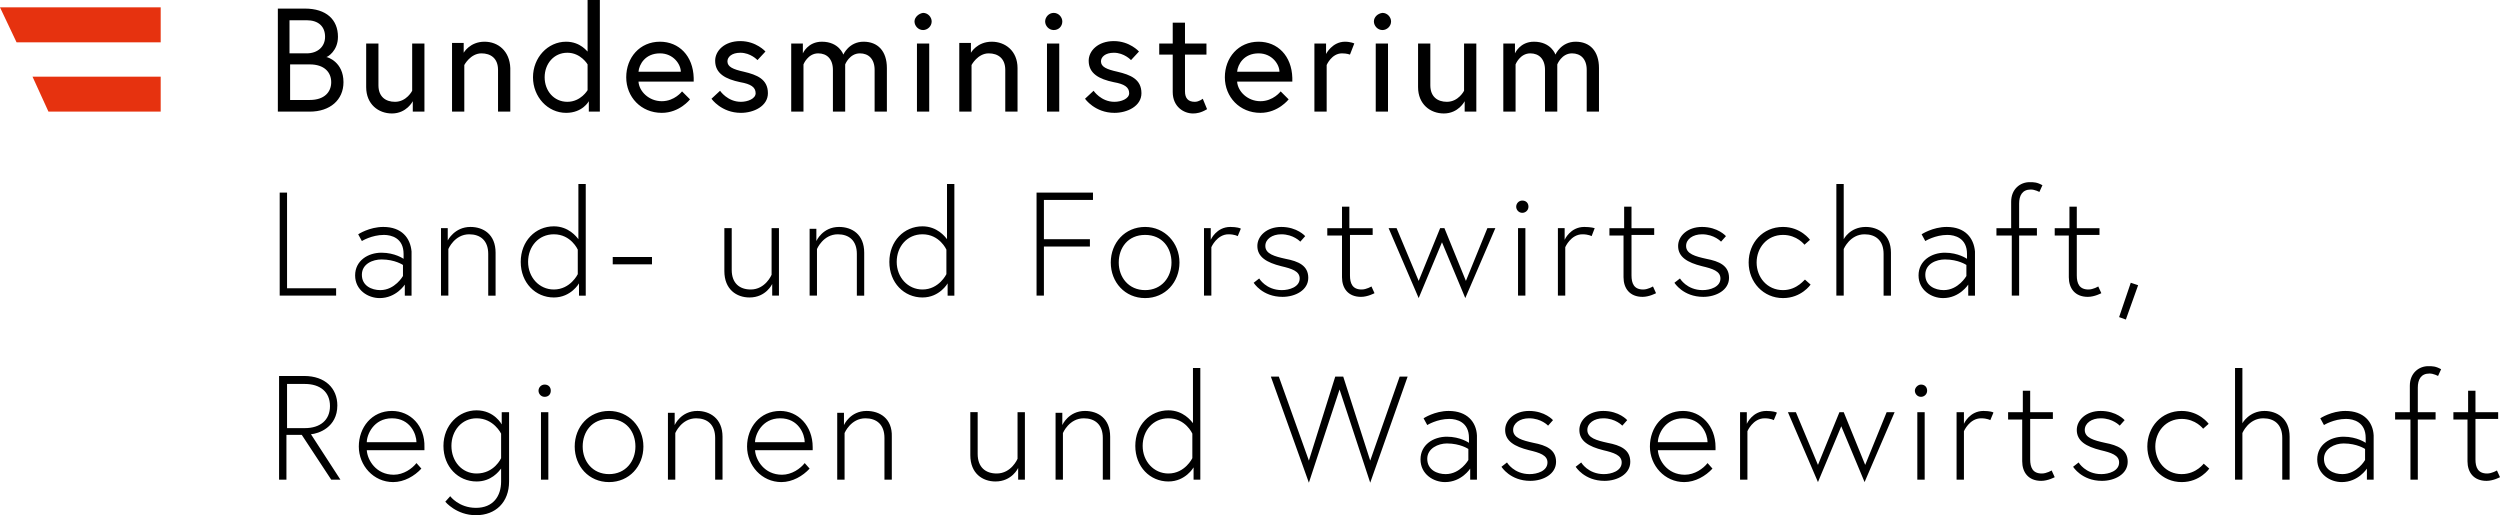 <?xml version="1.0" encoding="UTF-8"?>
<svg id="Layer_2" data-name="Layer 2" xmlns="http://www.w3.org/2000/svg" viewBox="0 0 407.6 84">
  <defs>
    <style>
      .cls-1 {
        fill: #e6320f;
      }
    </style>
  </defs>
  <g id="Ebene_1" data-name="Ebene 1">
    <g>
      <g>
        <path d="M399.9,68.4h2.4v6.8c0,1.8,1,3.2,3.1,3.2,1.1,0,2.2-.6,2.2-.6l-.5-1.1s-.8.5-1.6.5c-1.5,0-1.9-1-1.9-2.3v-6.6h3.7v-1.1h-3.7v-3.5h-1.2v3.5h-2.4v1.2h-.1ZM390.6,68.4h2.4v9.8h1.2v-9.8h2.9v-1.2h-2.9v-4c0-1.3.5-2.3,1.9-2.3.7,0,1.4.4,1.4.4l.5-1.1c-.9-.5-1.4-.5-2.1-.5-1.5,0-3,1.1-3,3.2v4.3h-2.4v1.2h.1ZM381.9,77.3c-1.4,0-3-.7-3-2.5,0-1.7,1.8-2.5,3.2-2.5,2.2,0,3.5.9,3.5.9v1.8s-1.3,2.3-3.7,2.3M382.4,67c-2.3,0-4.1,1.2-4.1,1.2l.6,1.1s1.6-1,3.6-1c1.2,0,3.2.5,3.2,3.1v.8s-1.4-1-3.6-1-4.3,1.3-4.3,3.7,2.1,3.7,4,3.7c2.7,0,4.1-2.2,4.1-2.2v1.8h1.1v-7.2c-.1-2.2-1.6-4-4.6-4M365.6,69v-9h-1.2v18.2h1.2v-7.6s1-2.4,3.4-2.4c1.8,0,3.1,1,3.1,3.2v6.8h1.2v-7c0-3-2.1-4.2-4.1-4.2-2.5,0-3.6,2-3.6,2M355.7,77.3c-2.6,0-4.3-2.1-4.3-4.5s1.7-4.5,4.3-4.5c2.3,0,3.5,1.6,3.5,1.6l.9-.8s-1.5-2.1-4.4-2.1c-3.3,0-5.6,2.6-5.6,5.8s2.4,5.8,5.6,5.8c3,0,4.5-2.2,4.5-2.2l-.9-.8c.1-.2-1.1,1.7-3.6,1.7M338,76.1s1.4,2.3,4.7,2.3c2.1,0,4.2-1.1,4.2-3.1s-1.6-2.7-3.7-3.1c-1.8-.4-3.3-.8-3.3-2.1,0-1.1,1.1-1.9,2.6-1.9,2,0,3.1,1.2,3.1,1.2l.8-.9s-1.3-1.5-3.9-1.5c-2.4,0-3.9,1.5-3.9,3.1,0,1.8,1.5,2.7,3.9,3.3,1.7.4,3,.8,3,2,0,1.4-1.7,1.9-2.9,1.9-2.6,0-3.7-1.9-3.7-1.9l-.9.7ZM327.3,68.4h2.4v6.8c0,1.8,1,3.2,3.1,3.2,1.1,0,2.2-.6,2.2-.6l-.5-1.1s-.8.5-1.6.5c-1.5,0-1.9-1-1.9-2.3v-6.6h3.7v-1.1h-3.7v-3.5h-1.2v3.5h-2.4v1.2h-.1ZM323.4,67c-2.3,0-3.2,2.1-3.2,2.1v-1.9h-1.2v11h1.2v-7.9s.9-2.1,2.8-2.1c1,0,1.5.3,1.5.3l.5-1.2c.1-.1-.6-.3-1.6-.3M312.2,63.7c0,.5.4,1,1,1,.5,0,1-.4,1-1s-.4-1-1-1c-.5,0-1,.5-1,1M312.6,78.2h1.2v-11h-1.2v11ZM291.5,67.2l4.9,11.4,3.8-9.1,3.8,9.1,4.9-11.4h-1.3l-3.5,8.6-3.5-8.6h-.7l-3.5,8.6-3.6-8.6h-1.3ZM288,67c-2.3,0-3.2,2.1-3.2,2.1v-1.9h-1.1v11h1.2v-7.9s.9-2.1,2.8-2.1c1,0,1.5.3,1.5.3l.5-1.2c0-.1-.7-.3-1.7-.3M270.3,72.1c0-1.2,1.1-3.9,4.1-3.9s4,2.6,4,3.9h-8.1ZM274.4,67c-3.3,0-5.4,2.7-5.4,5.8s2.4,5.8,5.6,5.8c1.8,0,3.5-1,4.6-2.2l-.8-.9c-.7.9-2.1,1.9-3.7,1.9-2.9,0-4.3-2.4-4.4-4h9.4v-.5c0-3.5-2.4-5.9-5.3-5.9M256.9,76.1s1.4,2.3,4.7,2.3c2.1,0,4.2-1.1,4.2-3.1s-1.6-2.7-3.7-3.1c-1.8-.4-3.3-.8-3.3-2.1,0-1.1,1.1-1.9,2.6-1.9,2,0,3.1,1.2,3.1,1.2l.8-.9s-1.3-1.5-3.9-1.5c-2.4,0-3.9,1.5-3.9,3.1,0,1.8,1.5,2.7,3.9,3.3,1.7.4,3,.8,3,2,0,1.4-1.7,1.9-2.9,1.9-2.6,0-3.7-1.9-3.7-1.9l-.9.7ZM244.8,76.1s1.4,2.3,4.7,2.3c2.1,0,4.2-1.1,4.2-3.1s-1.6-2.7-3.7-3.1c-1.8-.4-3.3-.8-3.3-2.1,0-1.1,1.1-1.9,2.6-1.9,2,0,3.1,1.2,3.1,1.2l.8-.9s-1.3-1.5-3.9-1.5c-2.4,0-3.9,1.5-3.9,3.1,0,1.8,1.5,2.7,3.9,3.3,1.7.4,3,.8,3,2,0,1.4-1.7,1.9-2.9,1.9-2.6,0-3.7-1.9-3.7-1.9l-.9.7ZM235.7,77.3c-1.4,0-3-.7-3-2.5,0-1.7,1.8-2.5,3.2-2.5,2.2,0,3.5.9,3.5.9v1.8s-1.3,2.3-3.7,2.3M236.2,67c-2.3,0-4.1,1.2-4.1,1.2l.6,1.1s1.6-1,3.6-1c1.2,0,3.2.5,3.2,3.1v.8s-1.4-1-3.6-1-4.3,1.3-4.3,3.7,2.1,3.7,4,3.7c2.7,0,4.1-2.2,4.1-2.2v1.8h1.1v-7.2c-.1-2.2-1.6-4-4.6-4M229.5,61.4h-1.3l-4.8,13.7-4.4-13.7h-1.3l-4.3,13.7-4.9-13.7h-1.3l6.2,17.3,5-15.2,5,15.2,6.1-17.3ZM194.4,74.7s-1.2,2.5-3.9,2.5c-2.4,0-4.2-2-4.2-4.5s1.7-4.5,4.2-4.5c2.8,0,3.9,2.5,3.9,2.5v4ZM195.7,78.2v-18.2h-1.2v9c-.3-.4-1.6-2.1-4-2.1-3,0-5.4,2.4-5.4,5.8s2.4,5.8,5.4,5.8c2.8,0,4.1-2.3,4.1-2.3v2s1.1,0,1.1,0ZM176.9,67c-2.7,0-3.7,2.3-3.7,2.3v-2h-1.1v10.9h1.2v-7.6s1-2.4,3.4-2.4c1.8,0,3.1,1,3.1,3.2v6.8h1.2v-7c0-3-2-4.2-4.1-4.2M162.3,78.5c2.7,0,3.7-2.2,3.7-2.2v1.9h1.1v-11h-1.2v7.6s-1,2.4-3.4,2.4c-1.8,0-3.1-1-3.1-3.2v-6.8h-1.2v7c0,3,2,4.3,4.1,4.3M141.3,67c-2.7,0-3.7,2.3-3.7,2.3v-2h-1.1v10.9h1.2v-7.6s1-2.4,3.4-2.4c1.8,0,3.1,1,3.1,3.2v6.8h1.2v-7c.1-3-2-4.2-4.1-4.2M123.1,72.1c0-1.2,1.1-3.9,4.1-3.9s4,2.6,4,3.9h-8.1ZM127.2,67c-3.3,0-5.4,2.7-5.4,5.8s2.4,5.8,5.6,5.8c1.8,0,3.5-1,4.6-2.2l-.8-.9c-.7.9-2.1,1.9-3.7,1.9-2.9,0-4.3-2.4-4.4-4h9.4v-.5c0-3.5-2.4-5.9-5.3-5.9M113.7,67c-2.7,0-3.7,2.3-3.7,2.3v-2h-1.1v10.9h1.2v-7.6s1-2.4,3.4-2.4c1.8,0,3.1,1,3.1,3.2v6.8h1.2v-7c0-3-2.1-4.2-4.1-4.2M99.3,77.3c-2.7,0-4.3-2.1-4.3-4.5s1.5-4.5,4.3-4.5,4.3,2.1,4.3,4.5-1.6,4.5-4.3,4.5M99.3,67c-3.3,0-5.6,2.6-5.6,5.8s2.3,5.8,5.6,5.8,5.6-2.6,5.6-5.8-2.4-5.8-5.6-5.8M87.8,63.7c0,.5.4,1,1,1s1-.4,1-1-.4-1-1-1-1,.5-1,1M88.2,78.2h1.2v-11h-1.2v11ZM81.7,74.7s-1.1,2.5-4,2.5c-2.4,0-4.1-2-4.1-4.5s1.7-4.5,4.1-4.5c2.8,0,4,2.5,4,2.5v4ZM81.8,67.2v2s-1.2-2.3-4.1-2.3-5.4,2.4-5.4,5.8,2.4,5.8,5.4,5.8c2.4,0,3.6-1.6,4-2.1v2.1c0,2.4-1.3,4.3-4.1,4.3s-4.2-1.9-4.2-1.9l-.8.9s1.8,2.2,5,2.2,5.4-2.1,5.4-5.5v-11.3h-1.2ZM59.8,72.1c0-1.2,1.1-3.9,4.1-3.9s4,2.6,4,3.9h-8.1ZM63.9,67c-3.3,0-5.4,2.7-5.4,5.8s2.4,5.8,5.6,5.8c1.8,0,3.5-1,4.6-2.2l-.8-.9c-.7.9-2.1,1.9-3.7,1.9-2.9,0-4.3-2.4-4.4-4h9.4v-.5c.1-3.5-2.3-5.9-5.3-5.9M45.5,78.2h1.2v-7.3h2.5l4.8,7.3h1.5l-4.8-7.4c1.2-.1,4.3-1.1,4.3-4.7,0-2.8-2-4.8-5.4-4.8h-4.1v16.9ZM46.8,69.7v-7.1h2.9c2.5,0,4.1,1.3,4.1,3.6s-1.6,3.6-4.1,3.6h-2.9v-.1Z"/>
        <path d="M345.5,51.7l1.1.4,2-5.6-1.2-.4-1.9,5.6ZM334.9,38.4h2.4v6.8c0,1.8,1,3.2,3.1,3.2,1.1,0,2.2-.6,2.2-.6l-.5-1.1s-.8.5-1.6.5c-1.5,0-1.9-1-1.9-2.3v-6.6h3.7v-1.1h-3.7v-3.5h-1.2v3.5h-2.4v1.2h-.1ZM325.6,38.4h2.4v9.8h1.2v-9.8h2.9v-1.2h-2.9v-4c0-1.3.5-2.3,1.9-2.3.7,0,1.4.4,1.4.4l.5-1.1c-.9-.5-1.4-.5-2.1-.5-1.5,0-3,1.1-3,3.2v4.3h-2.4v1.2h.1ZM316.9,47.3c-1.4,0-3-.7-3-2.5s1.8-2.5,3.2-2.5c2.2,0,3.5.9,3.5.9v1.8s-1.3,2.3-3.7,2.3M317.4,37c-2.3,0-4.1,1.2-4.1,1.2l.6,1.1s1.6-1,3.6-1c1.2,0,3.2.5,3.2,3.1v.8s-1.4-1-3.6-1-4.3,1.3-4.3,3.7,2.1,3.7,4,3.7c2.7,0,4.1-2.2,4.1-2.2v1.8h1.1v-7.2c-.2-2.2-1.6-4-4.6-4M300.6,39v-9h-1.2v18.2h1.2v-7.6s1-2.4,3.4-2.4c1.8,0,3.1,1,3.1,3.2v6.8h1.2v-7c0-3-2.1-4.2-4.1-4.2-2.6,0-3.6,2-3.6,2M290.7,47.3c-2.6,0-4.3-2.1-4.3-4.5s1.7-4.5,4.3-4.5c2.3,0,3.5,1.6,3.5,1.6l.9-.8s-1.5-2.1-4.4-2.1c-3.3,0-5.6,2.6-5.6,5.8s2.4,5.8,5.6,5.8c3,0,4.5-2.2,4.5-2.2l-.9-.8c0-.2-1.2,1.7-3.6,1.7M273,46.1s1.4,2.3,4.7,2.3c2.1,0,4.2-1.1,4.2-3.1s-1.6-2.7-3.7-3.1c-1.8-.4-3.3-.8-3.3-2.1,0-1.1,1.1-1.9,2.6-1.9,2,0,3.1,1.2,3.1,1.2l.8-.9s-1.3-1.5-3.9-1.5c-2.4,0-3.9,1.5-3.9,3.1,0,1.8,1.5,2.7,3.9,3.3,1.7.4,3,.8,3,2,0,1.4-1.7,1.9-2.9,1.9-2.6,0-3.7-1.9-3.7-1.9l-.9.7ZM262.3,38.4h2.4v6.8c0,1.8,1,3.2,3.1,3.2,1.1,0,2.2-.6,2.2-.6l-.5-1.1s-.8.5-1.6.5c-1.5,0-1.9-1-1.9-2.3v-6.6h3.7v-1.1h-3.7v-3.5h-1.2v3.5h-2.4v1.2h-.1ZM258.3,37c-2.3,0-3.2,2.1-3.2,2.1v-1.9h-1.1v11h1.2v-7.9s.9-2.1,2.8-2.1c1,0,1.5.3,1.5.3l.5-1.3s-.6-.2-1.7-.2M247.2,33.7c0,.5.4,1,1,1,.5,0,1-.4,1-1s-.4-1-1-1-1,.5-1,1M247.5,48.2h1.2v-11h-1.2v11ZM226.4,37.2l4.9,11.4,3.8-9.1,3.8,9.1,4.9-11.4h-1.3l-3.5,8.6-3.5-8.6h-.7l-3.5,8.6-3.6-8.6h-1.3ZM216.4,38.4h2.4v6.8c0,1.8,1,3.2,3.1,3.2,1.1,0,2.2-.6,2.2-.6l-.5-1.1s-.8.5-1.6.5c-1.5,0-1.9-1-1.9-2.3v-6.6h3.7v-1.1h-3.8v-3.5h-1.2v3.5h-2.4v1.2h0ZM204.4,46.1s1.4,2.3,4.7,2.3c2.1,0,4.2-1.1,4.2-3.1s-1.6-2.7-3.7-3.1c-1.8-.4-3.3-.8-3.3-2.1,0-1.1,1.1-1.9,2.6-1.9,2,0,3.1,1.2,3.1,1.2l.8-.9s-1.3-1.5-3.9-1.5c-2.4,0-3.9,1.5-3.9,3.1,0,1.8,1.5,2.7,3.9,3.3,1.7.4,3,.8,3,2,0,1.4-1.7,1.9-2.9,1.9-2.6,0-3.7-1.9-3.7-1.9l-.9.7ZM200.6,37c-2.3,0-3.2,2.1-3.2,2.1v-1.9h-1.1v11h1.2v-7.9s.9-2.1,2.8-2.1c1,0,1.5.3,1.5.3l.5-1.2c0-.1-.7-.3-1.7-.3M186.7,47.3c-2.7,0-4.3-2.1-4.3-4.5s1.5-4.5,4.3-4.5,4.3,2.1,4.3,4.5-1.6,4.5-4.3,4.5M186.7,37c-3.3,0-5.6,2.6-5.6,5.8s2.3,5.8,5.6,5.8,5.6-2.6,5.6-5.8-2.4-5.8-5.6-5.8M170.3,32.6h7.9v-1.2h-9.2v16.8h1.2v-8h7.5v-1.2h-7.5v-6.4h.1ZM154.3,44.7s-1.2,2.5-3.9,2.5c-2.4,0-4.2-2-4.2-4.5s1.7-4.5,4.2-4.5c2.8,0,3.9,2.5,3.9,2.5v4ZM155.6,48.2v-18.2h-1.2v9c-.3-.4-1.6-2.1-4-2.1-3,0-5.4,2.4-5.4,5.8s2.4,5.8,5.4,5.8c2.8,0,4.1-2.3,4.1-2.3v2h1.1ZM136.8,37c-2.7,0-3.7,2.3-3.7,2.3v-2h-1.1v10.9h1.2v-7.6s1-2.4,3.4-2.4c1.8,0,3.1,1,3.1,3.2v6.8h1.2v-7c0-3-2-4.2-4.1-4.2M122.2,48.5c2.7,0,3.7-2.2,3.7-2.2v1.9h1.1v-11h-1.2v7.6s-1,2.4-3.4,2.4c-1.8,0-3.1-1-3.1-3.2v-6.8h-1.2v7c0,3,2,4.3,4.1,4.3M99.9,43.1h6.4v-1.2h-6.4v1.2ZM94.2,44.7s-1.2,2.5-3.9,2.5c-2.4,0-4.2-2-4.2-4.5s1.7-4.5,4.2-4.5c2.8,0,3.9,2.5,3.9,2.5v4ZM95.5,48.2v-18.2h-1.2v9c-.3-.4-1.6-2.1-4-2.1-3,0-5.4,2.4-5.4,5.8s2.4,5.8,5.4,5.8c2.8,0,4.1-2.3,4.1-2.3v2h1.1ZM76.7,37c-2.6,0-3.7,2.2-3.7,2.2v-2h-1.1v11h1.2v-7.6s1-2.4,3.4-2.4c1.8,0,3.1,1,3.1,3.2v6.8h1.2v-7c0-3-2-4.2-4.1-4.2M62,47.3c-1.4,0-3-.7-3-2.5s1.8-2.5,3.2-2.5c2.2,0,3.5.9,3.5.9v1.8s-1.3,2.3-3.7,2.3M62.5,37c-2.3,0-4.1,1.2-4.1,1.2l.6,1.1s1.6-1,3.6-1c1.2,0,3.2.5,3.2,3.1v.8s-1.4-1-3.6-1-4.3,1.3-4.3,3.7,2.1,3.7,4,3.7c2.7,0,4.1-2.2,4.1-2.2v1.8h1.1v-7.2c-.2-2.2-1.6-4-4.6-4M45.5,48.2h9.3v-1.2h-8v-15.6h-1.2v16.8h-.1Z"/>
        <path d="M256.9,6.8c-2.4,0-3.3,2.1-3.3,2.1,0,0-.7-2.1-3.5-2.1-2.3,0-3.1,1.9-3.1,1.9v-1.6h-1.9v11.1h2v-7.7s.7-1.8,2.4-1.8c1.4,0,2.4.9,2.4,2.7v6.8h2v-7.7s.7-1.8,2.4-1.8c1.4,0,2.4.9,2.4,2.7v6.8h2v-7.1c0-2.8-1.5-4.3-3.8-4.3M235.4,18.5c2.4,0,3.4-2,3.4-2v1.7h1.9V7.1h-2v7.7s-.9,1.8-2.8,1.8c-1.5,0-2.7-.8-2.7-2.7v-6.8h-2v7.1c0,2.8,2,4.3,4.2,4.3M224,3.5c0,.7.6,1.4,1.4,1.4.7,0,1.4-.6,1.4-1.4,0-.7-.6-1.4-1.4-1.4-.8.1-1.4.7-1.4,1.4M224.3,18.2h2V7.1h-2v11.1ZM219.3,6.8c-2.1,0-3.1,2-3.1,2v-1.7h-1.9v11.1h2v-7.6s.8-1.9,2.5-1.9c.8,0,1.3.2,1.3.2l.7-1.8c.1,0-.6-.3-1.5-.3M201.7,11.7c.1-1.2,1.1-3,3.5-3,2.2,0,3.4,1.8,3.4,3h-6.9ZM205.2,6.8c-3.3,0-5.5,2.6-5.5,5.8s2.4,5.8,5.8,5.8c2.9,0,4.6-2.2,4.6-2.2l-1.3-1.3s-1.2,1.6-3.3,1.6-3.7-1.6-3.8-3.2h9v-.6c-.1-3.6-2.4-5.9-5.5-5.9M189,8.9h2.2v6.1c0,2.4,1.8,3.5,3.3,3.5.6,0,1.3-.1,2.3-.7l-.7-1.7s-.6.5-1.3.5c-1.1,0-1.6-.6-1.6-1.7v-6h3.5v-1.8h-3.5v-3.4h-2v3.4h-2.2v1.8ZM176.9,16.1s1.6,2.3,4.8,2.3c2.1,0,4.4-1.1,4.4-3.2,0-2.3-1.8-3-3.9-3.5-1.8-.4-2.7-.8-2.7-1.7,0-.7.7-1.4,2.1-1.4,1.7,0,2.8,1.2,2.8,1.2l1.3-1.4s-1.5-1.7-4.1-1.7-4.1,1.6-4.1,3.2c0,2.1,1.7,3,4.1,3.5,1.7.3,2.5.8,2.5,1.8,0,.9-1.3,1.4-2.4,1.4-2.2,0-3.4-1.8-3.4-1.8l-1.4,1.3ZM170.4,3.5c0,.7.6,1.4,1.4,1.4s1.4-.6,1.4-1.4c0-.7-.6-1.4-1.4-1.4s-1.4.7-1.4,1.4M170.7,18.2h2V7.1h-2v11.1ZM161.7,6.8c-2.4,0-3.4,1.8-3.4,1.8v-1.6h-1.9v11.2h2v-7.6s1-1.9,2.8-1.9c1.5,0,2.7.8,2.7,2.7v6.8h2v-7.1c0-2.8-2-4.3-4.2-4.3M149.1,3.5c0,.7.6,1.4,1.4,1.4.7,0,1.4-.6,1.4-1.4,0-.7-.6-1.4-1.4-1.4-.7.1-1.4.7-1.4,1.4M149.5,18.2h2V7.1h-2v11.1ZM140.8,6.8c-2.4,0-3.3,2.1-3.3,2.1,0,0-.7-2.1-3.5-2.1-2.3,0-3.1,1.9-3.1,1.9v-1.6h-1.9v11.1h2v-7.7s.7-1.8,2.4-1.8c1.4,0,2.4.9,2.4,2.7v6.8h2v-7.7s.7-1.8,2.4-1.8c1.4,0,2.4.9,2.4,2.7v6.8h2v-7.1c0-2.8-1.5-4.3-3.8-4.3M116,16.1s1.6,2.3,4.8,2.3c2.1,0,4.4-1.1,4.4-3.2,0-2.3-1.8-3-3.9-3.5-1.8-.4-2.7-.8-2.7-1.7,0-.7.7-1.4,2.1-1.4,1.7,0,2.8,1.2,2.8,1.2l1.3-1.4s-1.5-1.7-4.1-1.7-4.1,1.6-4.1,3.2c0,2.1,1.7,3,4.1,3.5,1.7.3,2.5.8,2.5,1.8,0,.9-1.3,1.4-2.4,1.4-2.2,0-3.4-1.8-3.4-1.8l-1.4,1.3ZM104.1,11.7c.1-1.2,1.1-3,3.5-3,2.2,0,3.4,1.8,3.4,3h-6.9ZM107.6,6.8c-3.3,0-5.5,2.6-5.5,5.8s2.4,5.8,5.8,5.8c2.9,0,4.6-2.2,4.6-2.2l-1.3-1.3s-1.2,1.6-3.3,1.6-3.7-1.6-3.8-3.2h9v-.6c-.1-3.6-2.4-5.9-5.5-5.9M95.8,14.7s-1.1,1.9-3.3,1.9-3.7-1.8-3.7-4,1.5-4,3.7-4,3.3,1.9,3.3,1.9v4.2ZM92.3,6.8c-3,0-5.4,2.6-5.4,5.8s2.4,5.8,5.4,5.8c2.7,0,3.7-1.9,3.7-1.9v1.7h1.8V0h-2v8.4c0,.1-1.1-1.6-3.5-1.6M79,6.8c-2.4,0-3.4,1.8-3.4,1.8v-1.6h-1.9v11.2h2v-7.6s1-1.9,2.8-1.9c1.5,0,2.7.8,2.7,2.7v6.8h2v-7.1c-.1-2.8-2-4.3-4.2-4.3M63.9,18.5c2.4,0,3.4-2,3.4-2v1.7h1.9V7.1h-2v7.7s-.9,1.8-2.8,1.8c-1.5,0-2.7-.8-2.7-2.7v-6.8h-2v7.1c0,2.8,2,4.3,4.2,4.3M47.2,8.6V3.3h2.8c1.9,0,3,1,3,2.7,0,1.6-1.2,2.7-3,2.7h-2.8v-.1ZM50.5,16.3h-3.2v-5.8h3.2c2.4,0,3.5,1.3,3.5,2.9s-1.1,2.9-3.5,2.9M45.2,18.2h5.3c3.3,0,5.5-1.9,5.5-4.8,0-3.3-2.6-4.1-2.8-4.1.2,0,1.9-1,1.9-3.3,0-2.8-1.9-4.6-5.4-4.6h-4.4v16.8h-.1Z"/>
      </g>
      <polygon class="cls-1" points="26.2 6.9 26.2 1.2 0 1.2 2.7 6.9 26.2 6.9"/>
      <polygon class="cls-1" points="7.9 18.2 26.2 18.2 26.2 12.5 5.3 12.5 7.9 18.2"/>
    </g>
  </g>
</svg>